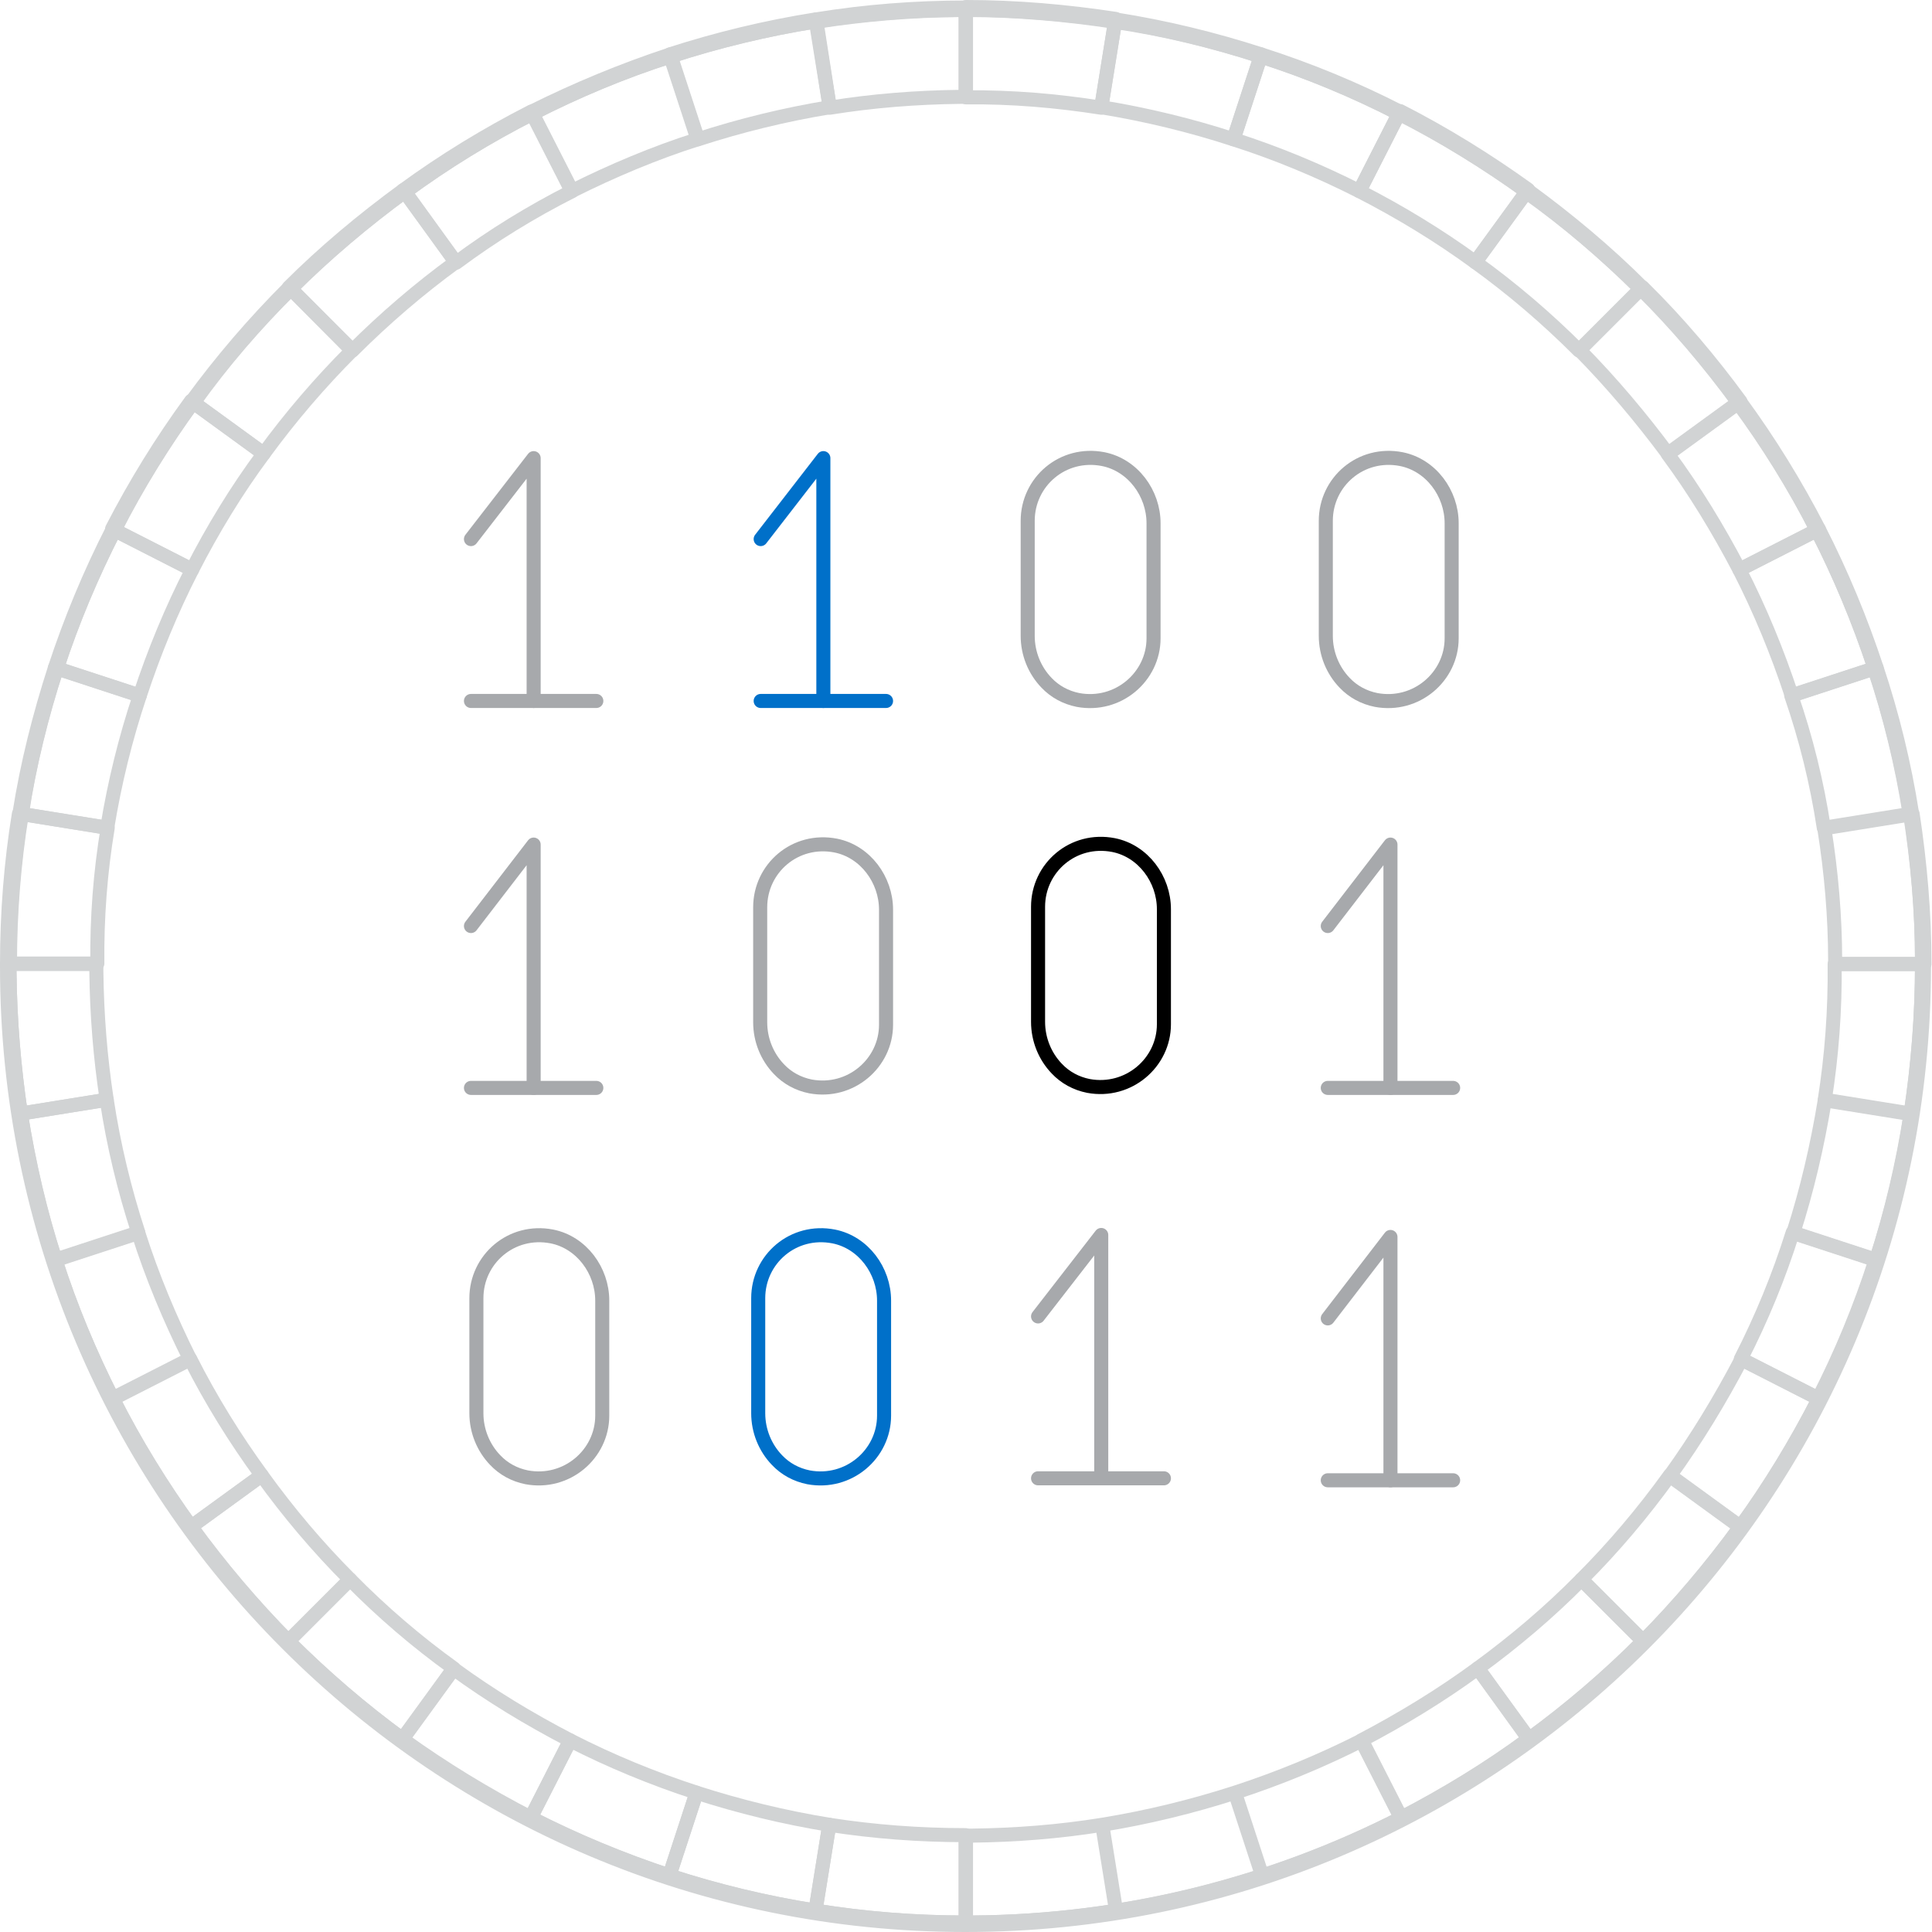 <svg width="275" height="275" viewBox="0 0 275 275" fill="none" xmlns="http://www.w3.org/2000/svg">
<path d="M75.748 16.174L75.607 15.893C69.285 19.125 63.173 22.848 57.412 27.064L57.623 27.345C63.313 23.129 69.425 19.406 75.748 16.174Z" stroke="#D1D3D4" stroke-width="2" stroke-miterlimit="10" stroke-linecap="round" stroke-linejoin="round"/>
<path d="M158.716 3.037L158.786 2.686C151.831 1.632 144.736 1 137.5 1V1.351C144.666 1.422 151.761 1.984 158.716 3.037Z" stroke="#D1D3D4" stroke-width="2" stroke-miterlimit="10" stroke-linecap="round" stroke-linejoin="round"/>
<path d="M41.395 41.114L41.184 40.903C36.126 45.961 31.489 51.371 27.274 57.132L27.555 57.342C31.7 51.511 36.337 46.172 41.395 41.114Z" stroke="#D1D3D4" stroke-width="2" stroke-miterlimit="10" stroke-linecap="round" stroke-linejoin="round"/>
<path d="M95.489 8.025L95.419 7.744C88.605 9.992 82.001 12.732 75.678 15.893L75.819 16.174C82.071 12.943 88.675 10.203 95.489 8.025Z" stroke="#D1D3D4" stroke-width="2" stroke-miterlimit="10" stroke-linecap="round" stroke-linejoin="round"/>
<path d="M116.214 3.037L116.143 2.756C109.048 3.88 102.093 5.566 95.349 7.744L95.419 8.025C102.163 5.847 109.118 4.161 116.214 3.037Z" stroke="#D1D3D4" stroke-width="2" stroke-miterlimit="10" stroke-linecap="round" stroke-linejoin="round"/>
<path d="M136.657 1.422C136.938 1.422 137.219 1.422 137.5 1.422V1.07C130.264 1.07 123.168 1.632 116.213 2.756L116.284 3.037C122.887 1.984 129.702 1.422 136.657 1.422Z" stroke="#D1D3D4" stroke-width="2" stroke-miterlimit="10" stroke-linecap="round" stroke-linejoin="round"/>
<path d="M57.623 27.274L57.413 27.064C51.652 31.279 46.172 35.845 41.114 40.903L41.325 41.114C46.383 36.126 51.863 31.489 57.623 27.274Z" stroke="#D1D3D4" stroke-width="2" stroke-miterlimit="10" stroke-linecap="round" stroke-linejoin="round"/>
<path d="M27.485 57.272L27.204 57.061C22.989 62.822 19.266 68.864 15.964 75.257L16.245 75.397C19.547 69.145 23.27 63.033 27.485 57.272Z" stroke="#D1D3D4" stroke-width="2" stroke-miterlimit="10" stroke-linecap="round" stroke-linejoin="round"/>
<path d="M273.578 137.219C273.578 144.455 273.016 151.55 271.963 158.505L272.244 158.576L271.963 158.505C270.839 165.671 269.223 172.556 267.045 179.3L267.256 179.37L267.045 179.3C264.867 186.115 262.127 192.718 258.896 199.041L259.036 199.111L258.896 199.041C255.664 205.434 251.941 211.546 247.726 217.306L247.866 217.377L247.726 217.306C243.511 223.067 238.874 228.547 233.886 233.605L233.956 233.675L233.886 233.605C228.828 238.663 223.418 243.3 217.658 247.515L217.728 247.585L217.658 247.515C211.897 251.73 205.785 255.453 199.462 258.755V258.826V258.755C181.127 268.169 160.332 273.508 138.343 273.649C138.062 273.649 137.781 273.649 137.5 273.649C130.264 273.649 123.098 273.087 116.143 271.963C108.978 270.839 102.023 269.153 95.349 266.975C88.534 264.727 81.93 261.987 75.608 258.755V258.826V258.755C69.215 255.453 63.103 251.73 57.342 247.585L57.272 247.655L57.342 247.585C51.582 243.37 46.172 238.733 41.114 233.675L41.044 233.746V233.605C35.986 228.547 31.349 223.067 27.204 217.306L27.064 217.377L27.204 217.306C23.059 211.546 19.266 205.434 16.034 199.041L15.893 199.111L16.034 199.041C12.802 192.718 10.062 186.115 7.885 179.3L7.674 179.37L7.885 179.3C5.707 172.556 4.091 165.601 2.967 158.505L2.686 158.576L2.967 158.505C1.984 151.902 1.422 145.157 1.351 138.343C1.351 137.992 1.351 137.57 1.351 137.219H1C1 137.359 1 137.43 1 137.57C1 212.951 62.119 274 137.43 274C212.74 274 273.859 212.881 273.859 137.57C273.859 137.43 273.859 137.359 273.859 137.219H273.578Z" stroke="#D1D3D4" stroke-width="2" stroke-miterlimit="10" stroke-linecap="round" stroke-linejoin="round"/>
<path d="M3.037 115.933L2.686 115.862C1.562 122.817 1 129.913 1 137.219H1.351C1.351 129.983 1.913 122.888 3.037 115.933Z" stroke="#D1D3D4" stroke-width="2" stroke-miterlimit="10" stroke-linecap="round" stroke-linejoin="round"/>
<path d="M8.096 95.138L7.815 95.068C5.637 101.812 3.88 108.697 2.756 115.862L3.108 115.933C4.161 108.837 5.847 101.882 8.096 95.138Z" stroke="#D1D3D4" stroke-width="2" stroke-miterlimit="10" stroke-linecap="round" stroke-linejoin="round"/>
<path d="M16.315 75.467L16.034 75.327C12.802 81.65 10.062 88.253 7.814 95.068L8.095 95.138C10.273 88.323 13.083 81.79 16.315 75.467Z" stroke="#D1D3D4" stroke-width="2" stroke-miterlimit="10" stroke-linecap="round" stroke-linejoin="round"/>
<path d="M217.307 27.274L217.517 26.993C211.757 22.848 205.645 19.055 199.322 15.823L199.182 16.104C205.504 19.406 211.546 23.129 217.307 27.274Z" stroke="#D1D3D4" stroke-width="2" stroke-miterlimit="10" stroke-linecap="round" stroke-linejoin="round"/>
<path d="M266.834 95.138L267.115 95.068C264.867 88.253 262.127 81.65 258.895 75.327L258.614 75.467C261.846 81.79 264.586 88.323 266.834 95.138Z" stroke="#D1D3D4" stroke-width="2" stroke-miterlimit="10" stroke-linecap="round" stroke-linejoin="round"/>
<path d="M179.441 8.025L179.511 7.744C172.767 5.566 165.882 3.88 158.716 2.756L158.646 3.108C165.812 4.161 172.696 5.847 179.441 8.025Z" stroke="#D1D3D4" stroke-width="2" stroke-miterlimit="10" stroke-linecap="round" stroke-linejoin="round"/>
<path d="M271.893 115.933L272.174 115.862C271.05 108.697 269.364 101.812 267.115 95.068L266.834 95.138C269.012 101.882 270.769 108.767 271.893 115.933Z" stroke="#D1D3D4" stroke-width="2" stroke-miterlimit="10" stroke-linecap="round" stroke-linejoin="round"/>
<path d="M273.579 136.727C273.579 136.868 273.579 137.078 273.579 137.219H273.93C273.93 129.983 273.298 122.817 272.244 115.862L271.963 115.933C272.946 122.677 273.579 129.632 273.579 136.727Z" stroke="#D1D3D4" stroke-width="2" stroke-miterlimit="10" stroke-linecap="round" stroke-linejoin="round"/>
<path d="M199.111 16.174L199.252 15.893C192.929 12.662 186.325 9.922 179.511 7.744L179.44 8.025C186.255 10.203 192.859 12.943 199.111 16.174Z" stroke="#D1D3D4" stroke-width="2" stroke-miterlimit="10" stroke-linecap="round" stroke-linejoin="round"/>
<path d="M247.445 57.342L247.726 57.132C243.511 51.371 238.874 45.891 233.816 40.903L233.535 41.114C238.593 46.102 243.23 51.582 247.445 57.342Z" stroke="#D1D3D4" stroke-width="2" stroke-miterlimit="10" stroke-linecap="round" stroke-linejoin="round"/>
<path d="M233.535 41.114L233.746 40.903C228.687 35.845 223.208 31.279 217.447 27.064L217.236 27.345C223.067 31.489 228.547 36.126 233.535 41.114Z" stroke="#D1D3D4" stroke-width="2" stroke-miterlimit="10" stroke-linecap="round" stroke-linejoin="round"/>
<path d="M258.614 75.467L258.895 75.327C255.594 68.934 251.87 62.892 247.655 57.132L247.374 57.342C251.589 63.033 255.383 69.145 258.614 75.467Z" stroke="#D1D3D4" stroke-width="2" stroke-miterlimit="10" stroke-linecap="round" stroke-linejoin="round"/>
<path d="M259.598 117.829L271.822 115.862C270.698 108.767 269.012 101.812 266.764 95.138L254.961 99.002C257.069 105.114 258.615 111.366 259.598 117.829Z" stroke="#D1D3D4" stroke-width="2" stroke-miterlimit="10" stroke-linecap="round" stroke-linejoin="round"/>
<path d="M99.142 255.172L95.278 266.975C102.023 269.153 108.977 270.839 116.073 271.963L118.04 259.739C111.577 258.685 105.254 257.139 99.142 255.172Z" stroke="#D1D3D4" stroke-width="2" stroke-miterlimit="10" stroke-linecap="round" stroke-linejoin="round"/>
<path d="M81.158 247.726L75.538 258.755C81.86 261.987 88.464 264.727 95.278 266.975L99.142 255.172C92.89 253.135 86.918 250.676 81.158 247.726Z" stroke="#D1D3D4" stroke-width="2" stroke-miterlimit="10" stroke-linecap="round" stroke-linejoin="round"/>
<path d="M64.578 237.539L57.272 247.585C63.032 251.8 69.144 255.524 75.537 258.755L81.157 247.726C75.326 244.705 69.776 241.333 64.578 237.539Z" stroke="#D1D3D4" stroke-width="2" stroke-miterlimit="10" stroke-linecap="round" stroke-linejoin="round"/>
<path d="M118.04 259.739L116.073 271.963C123.028 273.087 130.124 273.649 137.43 273.649V261.214C130.826 261.214 124.363 260.722 118.04 259.739Z" stroke="#D1D3D4" stroke-width="2" stroke-miterlimit="10" stroke-linecap="round" stroke-linejoin="round"/>
<path d="M175.787 255.172L179.651 266.975L175.787 255.172ZM175.787 255.172C169.676 257.14 163.353 258.685 156.89 259.739L158.857 271.963L156.89 259.739C150.778 260.722 144.595 261.214 138.203 261.284C137.922 261.284 137.711 261.284 137.5 261.284V273.649C137.781 273.649 138.062 273.649 138.343 273.649C160.332 273.508 181.127 268.099 199.462 258.755L193.842 247.726C188.011 250.676 182.04 253.135 175.787 255.172Z" stroke="#D1D3D4" stroke-width="2" stroke-miterlimit="10" stroke-linecap="round" stroke-linejoin="round"/>
<path d="M27.064 193.421L16.034 199.041C19.266 205.434 22.989 211.546 27.204 217.306L37.25 210C33.457 204.802 30.014 199.252 27.064 193.421Z" stroke="#D1D3D4" stroke-width="2" stroke-miterlimit="10" stroke-linecap="round" stroke-linejoin="round"/>
<path d="M19.687 175.506L7.885 179.37C10.063 186.185 12.873 192.788 16.034 199.111L27.064 193.491C24.183 187.73 21.654 181.689 19.687 175.506Z" stroke="#D1D3D4" stroke-width="2" stroke-miterlimit="10" stroke-linecap="round" stroke-linejoin="round"/>
<path d="M49.825 224.823L41.044 233.605C46.102 238.663 51.511 243.3 57.272 247.515L64.578 237.469C59.309 233.675 54.392 229.46 49.825 224.823Z" stroke="#D1D3D4" stroke-width="2" stroke-miterlimit="10" stroke-linecap="round" stroke-linejoin="round"/>
<path d="M15.191 156.538L2.967 158.505C4.091 165.671 5.707 172.556 7.885 179.3L19.687 175.436C17.72 169.395 16.175 163.072 15.191 156.538Z" stroke="#D1D3D4" stroke-width="2" stroke-miterlimit="10" stroke-linecap="round" stroke-linejoin="round"/>
<path d="M37.25 210L27.204 217.306C31.419 223.067 36.056 228.547 41.044 233.605L49.825 224.823C45.259 220.257 41.044 215.269 37.25 210Z" stroke="#D1D3D4" stroke-width="2" stroke-miterlimit="10" stroke-linecap="round" stroke-linejoin="round"/>
<path d="M247.796 193.421L258.826 199.041C262.057 192.718 264.797 186.114 266.975 179.3L255.172 175.436C253.205 181.689 250.746 187.66 247.796 193.421Z" stroke="#D1D3D4" stroke-width="2" stroke-miterlimit="10" stroke-linecap="round" stroke-linejoin="round"/>
<path d="M193.772 247.726L199.392 258.755C205.785 255.453 211.897 251.73 217.587 247.515L210.351 237.469C205.083 241.333 199.533 244.705 193.772 247.726Z" stroke="#D1D3D4" stroke-width="2" stroke-miterlimit="10" stroke-linecap="round" stroke-linejoin="round"/>
<path d="M255.243 175.506L267.045 179.37C269.223 172.626 270.909 165.741 271.963 158.576L259.739 156.609C258.685 163.072 257.21 169.394 255.243 175.506Z" stroke="#D1D3D4" stroke-width="2" stroke-miterlimit="10" stroke-linecap="round" stroke-linejoin="round"/>
<path d="M271.892 115.933L259.668 117.9C260.652 124.082 261.214 130.405 261.214 136.797C261.214 136.938 261.214 137.078 261.214 137.219H273.578C273.578 137.078 273.578 136.868 273.578 136.727C273.578 129.632 272.946 122.677 271.892 115.933Z" stroke="#D1D3D4" stroke-width="2" stroke-miterlimit="10" stroke-linecap="round" stroke-linejoin="round"/>
<path d="M259.739 156.538L271.963 158.505C273.017 151.55 273.579 144.455 273.579 137.219H261.144C261.215 143.823 260.723 150.286 259.739 156.538Z" stroke="#D1D3D4" stroke-width="2" stroke-miterlimit="10" stroke-linecap="round" stroke-linejoin="round"/>
<path d="M237.679 210.07L247.725 217.377C251.87 211.616 255.594 205.504 258.895 199.111L247.866 193.491C244.845 199.252 241.473 204.802 237.679 210.07Z" stroke="#D1D3D4" stroke-width="2" stroke-miterlimit="10" stroke-linecap="round" stroke-linejoin="round"/>
<path d="M210.351 237.469L217.657 247.515C223.418 243.3 228.898 238.663 233.886 233.605L225.104 224.823C220.538 229.46 215.55 233.675 210.351 237.469Z" stroke="#D1D3D4" stroke-width="2" stroke-miterlimit="10" stroke-linecap="round" stroke-linejoin="round"/>
<path d="M225.104 224.823L233.886 233.605C238.944 228.547 243.581 223.067 247.726 217.306L237.68 210C233.886 215.269 229.671 220.257 225.104 224.823Z" stroke="#D1D3D4" stroke-width="2" stroke-miterlimit="10" stroke-linecap="round" stroke-linejoin="round"/>
<path d="M15.331 117.829L3.107 115.862C1.983 122.817 1.421 129.913 1.421 137.149H13.856C13.786 130.615 14.277 124.152 15.331 117.829Z" stroke="#D1D3D4" stroke-width="2" stroke-miterlimit="10" stroke-linecap="round" stroke-linejoin="round"/>
<path d="M175.577 19.828L179.44 8.025C172.767 5.847 165.812 4.161 158.716 3.037L156.749 15.261C163.212 16.315 169.535 17.86 175.577 19.828Z" stroke="#D1D3D4" stroke-width="2" stroke-miterlimit="10" stroke-linecap="round" stroke-linejoin="round"/>
<path d="M156.749 15.331L158.716 3.108C151.761 2.054 144.666 1.422 137.5 1.422V13.856C144.033 13.786 150.497 14.348 156.749 15.331Z" stroke="#D1D3D4" stroke-width="2" stroke-miterlimit="10" stroke-linecap="round" stroke-linejoin="round"/>
<path d="M136.727 13.786C137.008 13.786 137.219 13.786 137.43 13.786V1.422C137.149 1.422 136.868 1.422 136.587 1.422C129.632 1.492 122.818 2.054 116.144 3.108L118.111 15.331C124.223 14.348 130.405 13.856 136.727 13.786Z" stroke="#D1D3D4" stroke-width="2" stroke-miterlimit="10" stroke-linecap="round" stroke-linejoin="round"/>
<path d="M193.49 27.204L199.111 16.174C192.788 12.943 186.255 10.203 179.44 8.025L175.576 19.828C181.758 21.795 187.8 24.324 193.49 27.204Z" stroke="#D1D3D4" stroke-width="2" stroke-miterlimit="10" stroke-linecap="round" stroke-linejoin="round"/>
<path d="M224.753 49.895L233.534 41.114C228.476 36.126 223.067 31.489 217.306 27.274L210 37.32C215.269 41.114 220.187 45.329 224.753 49.895Z" stroke="#D1D3D4" stroke-width="2" stroke-miterlimit="10" stroke-linecap="round" stroke-linejoin="round"/>
<path d="M210 37.32L217.307 27.274C211.546 23.129 205.504 19.406 199.111 16.174L193.491 27.204C199.252 30.155 204.802 33.527 210 37.32Z" stroke="#D1D3D4" stroke-width="2" stroke-miterlimit="10" stroke-linecap="round" stroke-linejoin="round"/>
<path d="M237.398 64.578L247.444 57.272C243.229 51.511 238.593 46.102 233.605 41.044L224.823 49.825C229.39 54.462 233.535 59.38 237.398 64.578Z" stroke="#D1D3D4" stroke-width="2" stroke-miterlimit="10" stroke-linecap="round" stroke-linejoin="round"/>
<path d="M247.585 81.088L258.615 75.467C255.383 69.074 251.59 63.033 247.445 57.342L237.399 64.648C241.193 69.777 244.565 75.327 247.585 81.088Z" stroke="#D1D3D4" stroke-width="2" stroke-miterlimit="10" stroke-linecap="round" stroke-linejoin="round"/>
<path d="M118.11 15.261L116.214 3.037C109.118 4.161 102.163 5.847 95.489 8.025L99.353 19.828C105.395 17.86 111.718 16.315 118.11 15.261Z" stroke="#D1D3D4" stroke-width="2" stroke-miterlimit="10" stroke-linecap="round" stroke-linejoin="round"/>
<path d="M19.898 99.002L8.096 95.138C5.918 101.812 4.232 108.767 3.038 115.862L15.261 117.829C16.315 111.366 17.861 105.114 19.898 99.002Z" stroke="#D1D3D4" stroke-width="2" stroke-miterlimit="10" stroke-linecap="round" stroke-linejoin="round"/>
<path d="M27.345 81.088L16.315 75.467C13.084 81.79 10.344 88.323 8.096 95.138L19.898 99.002C21.935 92.82 24.394 86.848 27.345 81.088Z" stroke="#D1D3D4" stroke-width="2" stroke-miterlimit="10" stroke-linecap="round" stroke-linejoin="round"/>
<path d="M13.716 138.273C13.716 137.922 13.716 137.57 13.716 137.219H1.351C1.351 137.57 1.351 137.992 1.351 138.343C1.421 145.228 1.983 151.972 2.967 158.505L15.191 156.538C14.277 150.567 13.786 144.455 13.716 138.273Z" stroke="#D1D3D4" stroke-width="2" stroke-miterlimit="10" stroke-linecap="round" stroke-linejoin="round"/>
<path d="M37.531 64.578L27.485 57.272C23.27 63.033 19.547 69.074 16.315 75.467L27.345 81.088C30.295 75.327 33.667 69.777 37.531 64.578Z" stroke="#D1D3D4" stroke-width="2" stroke-miterlimit="10" stroke-linecap="round" stroke-linejoin="round"/>
<path d="M255.032 99.002L266.834 95.138C264.586 88.323 261.846 81.72 258.615 75.467L247.585 81.088C250.536 86.848 252.994 92.82 255.032 99.002Z" stroke="#D1D3D4" stroke-width="2" stroke-miterlimit="10" stroke-linecap="round" stroke-linejoin="round"/>
<path d="M99.282 19.828L95.419 8.025C88.604 10.203 82.001 13.013 75.748 16.174L81.368 27.204C87.129 24.324 93.1 21.795 99.282 19.828Z" stroke="#D1D3D4" stroke-width="2" stroke-miterlimit="10" stroke-linecap="round" stroke-linejoin="round"/>
<path d="M81.439 27.204L75.819 16.174C69.426 19.406 63.384 23.129 57.623 27.345L64.93 37.391C70.128 33.527 75.608 30.155 81.439 27.204Z" stroke="#D1D3D4" stroke-width="2" stroke-miterlimit="10" stroke-linecap="round" stroke-linejoin="round"/>
<path d="M50.106 49.895L41.395 41.114C36.337 46.102 31.7 51.511 27.485 57.272L37.531 64.578C41.325 59.38 45.54 54.462 50.106 49.895Z" stroke="#D1D3D4" stroke-width="2" stroke-miterlimit="10" stroke-linecap="round" stroke-linejoin="round"/>
<path d="M64.859 37.32L57.623 27.274C51.863 31.489 46.453 36.056 41.395 41.114L50.176 49.895C54.743 45.329 59.661 41.114 64.859 37.32Z" stroke="#D1D3D4" stroke-width="2" stroke-miterlimit="10" stroke-linecap="round" stroke-linejoin="round"/>
<path d="M67.037 76.733L75.959 65.212V99.776" stroke="#A7A9AC" stroke-width="2" stroke-miterlimit="10" stroke-linecap="round" stroke-linejoin="round"/>
<path d="M67.037 99.775H84.881" stroke="#A7A9AC" stroke-width="2" stroke-miterlimit="10" stroke-linecap="round" stroke-linejoin="round"/>
<path d="M67.037 131.81L75.959 120.218V154.852" stroke="#A7A9AC" stroke-width="2" stroke-miterlimit="10" stroke-linecap="round" stroke-linejoin="round"/>
<path d="M67.037 154.852H84.881" stroke="#A7A9AC" stroke-width="2" stroke-miterlimit="10" stroke-linecap="round" stroke-linejoin="round"/>
<path d="M188.995 131.81L197.917 120.218V154.852" stroke="#A7A9AC" stroke-width="2" stroke-miterlimit="10" stroke-linecap="round" stroke-linejoin="round"/>
<path d="M188.995 154.852H206.839" stroke="#A7A9AC" stroke-width="2" stroke-miterlimit="10" stroke-linecap="round" stroke-linejoin="round"/>
<path d="M147.757 187.379L156.75 175.787V210.422" stroke="#A7A9AC" stroke-width="2" stroke-miterlimit="10" stroke-linecap="round" stroke-linejoin="round"/>
<path d="M147.757 210.422H165.672" stroke="#A7A9AC" stroke-width="2" stroke-miterlimit="10" stroke-linecap="round" stroke-linejoin="round"/>
<path d="M188.995 187.66L197.917 176.068V210.703" stroke="#A7A9AC" stroke-width="2" stroke-miterlimit="10" stroke-linecap="round" stroke-linejoin="round"/>
<path d="M188.995 210.703H206.839" stroke="#A7A9AC" stroke-width="2" stroke-miterlimit="10" stroke-linecap="round" stroke-linejoin="round"/>
<path d="M164.196 90.853C164.196 96.332 159.138 100.688 153.447 99.634C151.691 99.283 150.146 98.44 148.951 97.175C147.265 95.419 146.282 93.03 146.282 90.501V74.132C146.282 68.583 151.27 64.227 157.03 65.351C161.245 66.194 164.196 70.198 164.196 74.484V90.853V90.853Z" stroke="#A7A9AC" stroke-width="2" stroke-miterlimit="10" stroke-linecap="round" stroke-linejoin="round"/>
<path d="M206.628 90.853C206.628 96.332 201.57 100.688 195.88 99.634C194.123 99.283 192.578 98.44 191.383 97.175C189.697 95.419 188.714 93.03 188.714 90.501V74.132C188.714 68.583 193.702 64.227 199.462 65.351C203.678 66.194 206.628 70.198 206.628 74.484V90.853Z" stroke="#A7A9AC" stroke-width="2" stroke-miterlimit="10" stroke-linecap="round" stroke-linejoin="round"/>
<path d="M126.119 145.86C126.119 151.34 121.061 155.695 115.371 154.642C113.614 154.29 112.069 153.447 110.875 152.183C109.189 150.426 108.205 148.038 108.205 145.509V129.14C108.205 123.59 113.193 119.234 118.954 120.358C123.169 121.201 126.119 125.206 126.119 129.491V145.86V145.86Z" stroke="#A7A9AC" stroke-width="2" stroke-miterlimit="10" stroke-linecap="round" stroke-linejoin="round"/>
<path d="M85.724 201.5C85.724 206.979 80.666 211.335 74.976 210.281C73.219 209.93 71.674 209.087 70.48 207.822C68.794 206.066 67.81 203.677 67.81 201.148V184.78C67.81 179.23 72.798 174.874 78.559 175.998C82.774 176.841 85.724 180.846 85.724 185.131V201.5Z" stroke="#A7A9AC" stroke-width="2" stroke-miterlimit="10" stroke-linecap="round" stroke-linejoin="round"/>
<path d="M108.275 76.732L117.197 65.21V99.775" stroke="#0070C9" stroke-width="2" stroke-miterlimit="10" stroke-linecap="round" stroke-linejoin="round"/>
<path d="M108.275 99.775H126.119" stroke="#0070C9" stroke-width="2" stroke-miterlimit="10" stroke-linecap="round" stroke-linejoin="round"/>
<path d="M125.838 201.5C125.838 206.979 120.78 211.335 115.09 210.281C113.333 209.93 111.788 209.087 110.593 207.822C108.907 206.066 107.924 203.677 107.924 201.148V184.78C107.924 179.23 112.912 174.874 118.672 175.998C122.888 176.841 125.838 180.846 125.838 185.131V201.5V201.5Z" stroke="#0070C9" stroke-width="2" stroke-miterlimit="10" stroke-linecap="round" stroke-linejoin="round"/>
<path d="M165.671 145.79C165.671 151.269 160.613 155.625 154.923 154.571C153.166 154.22 151.621 153.377 150.426 152.112C148.74 150.356 147.757 147.968 147.757 145.438V129.07C147.757 123.52 152.745 119.164 158.505 120.288C162.721 121.131 165.671 125.136 165.671 129.421V145.79V145.79Z" stroke="black" stroke-width="2" stroke-miterlimit="10" stroke-linecap="round" stroke-linejoin="round"/>
</svg>

